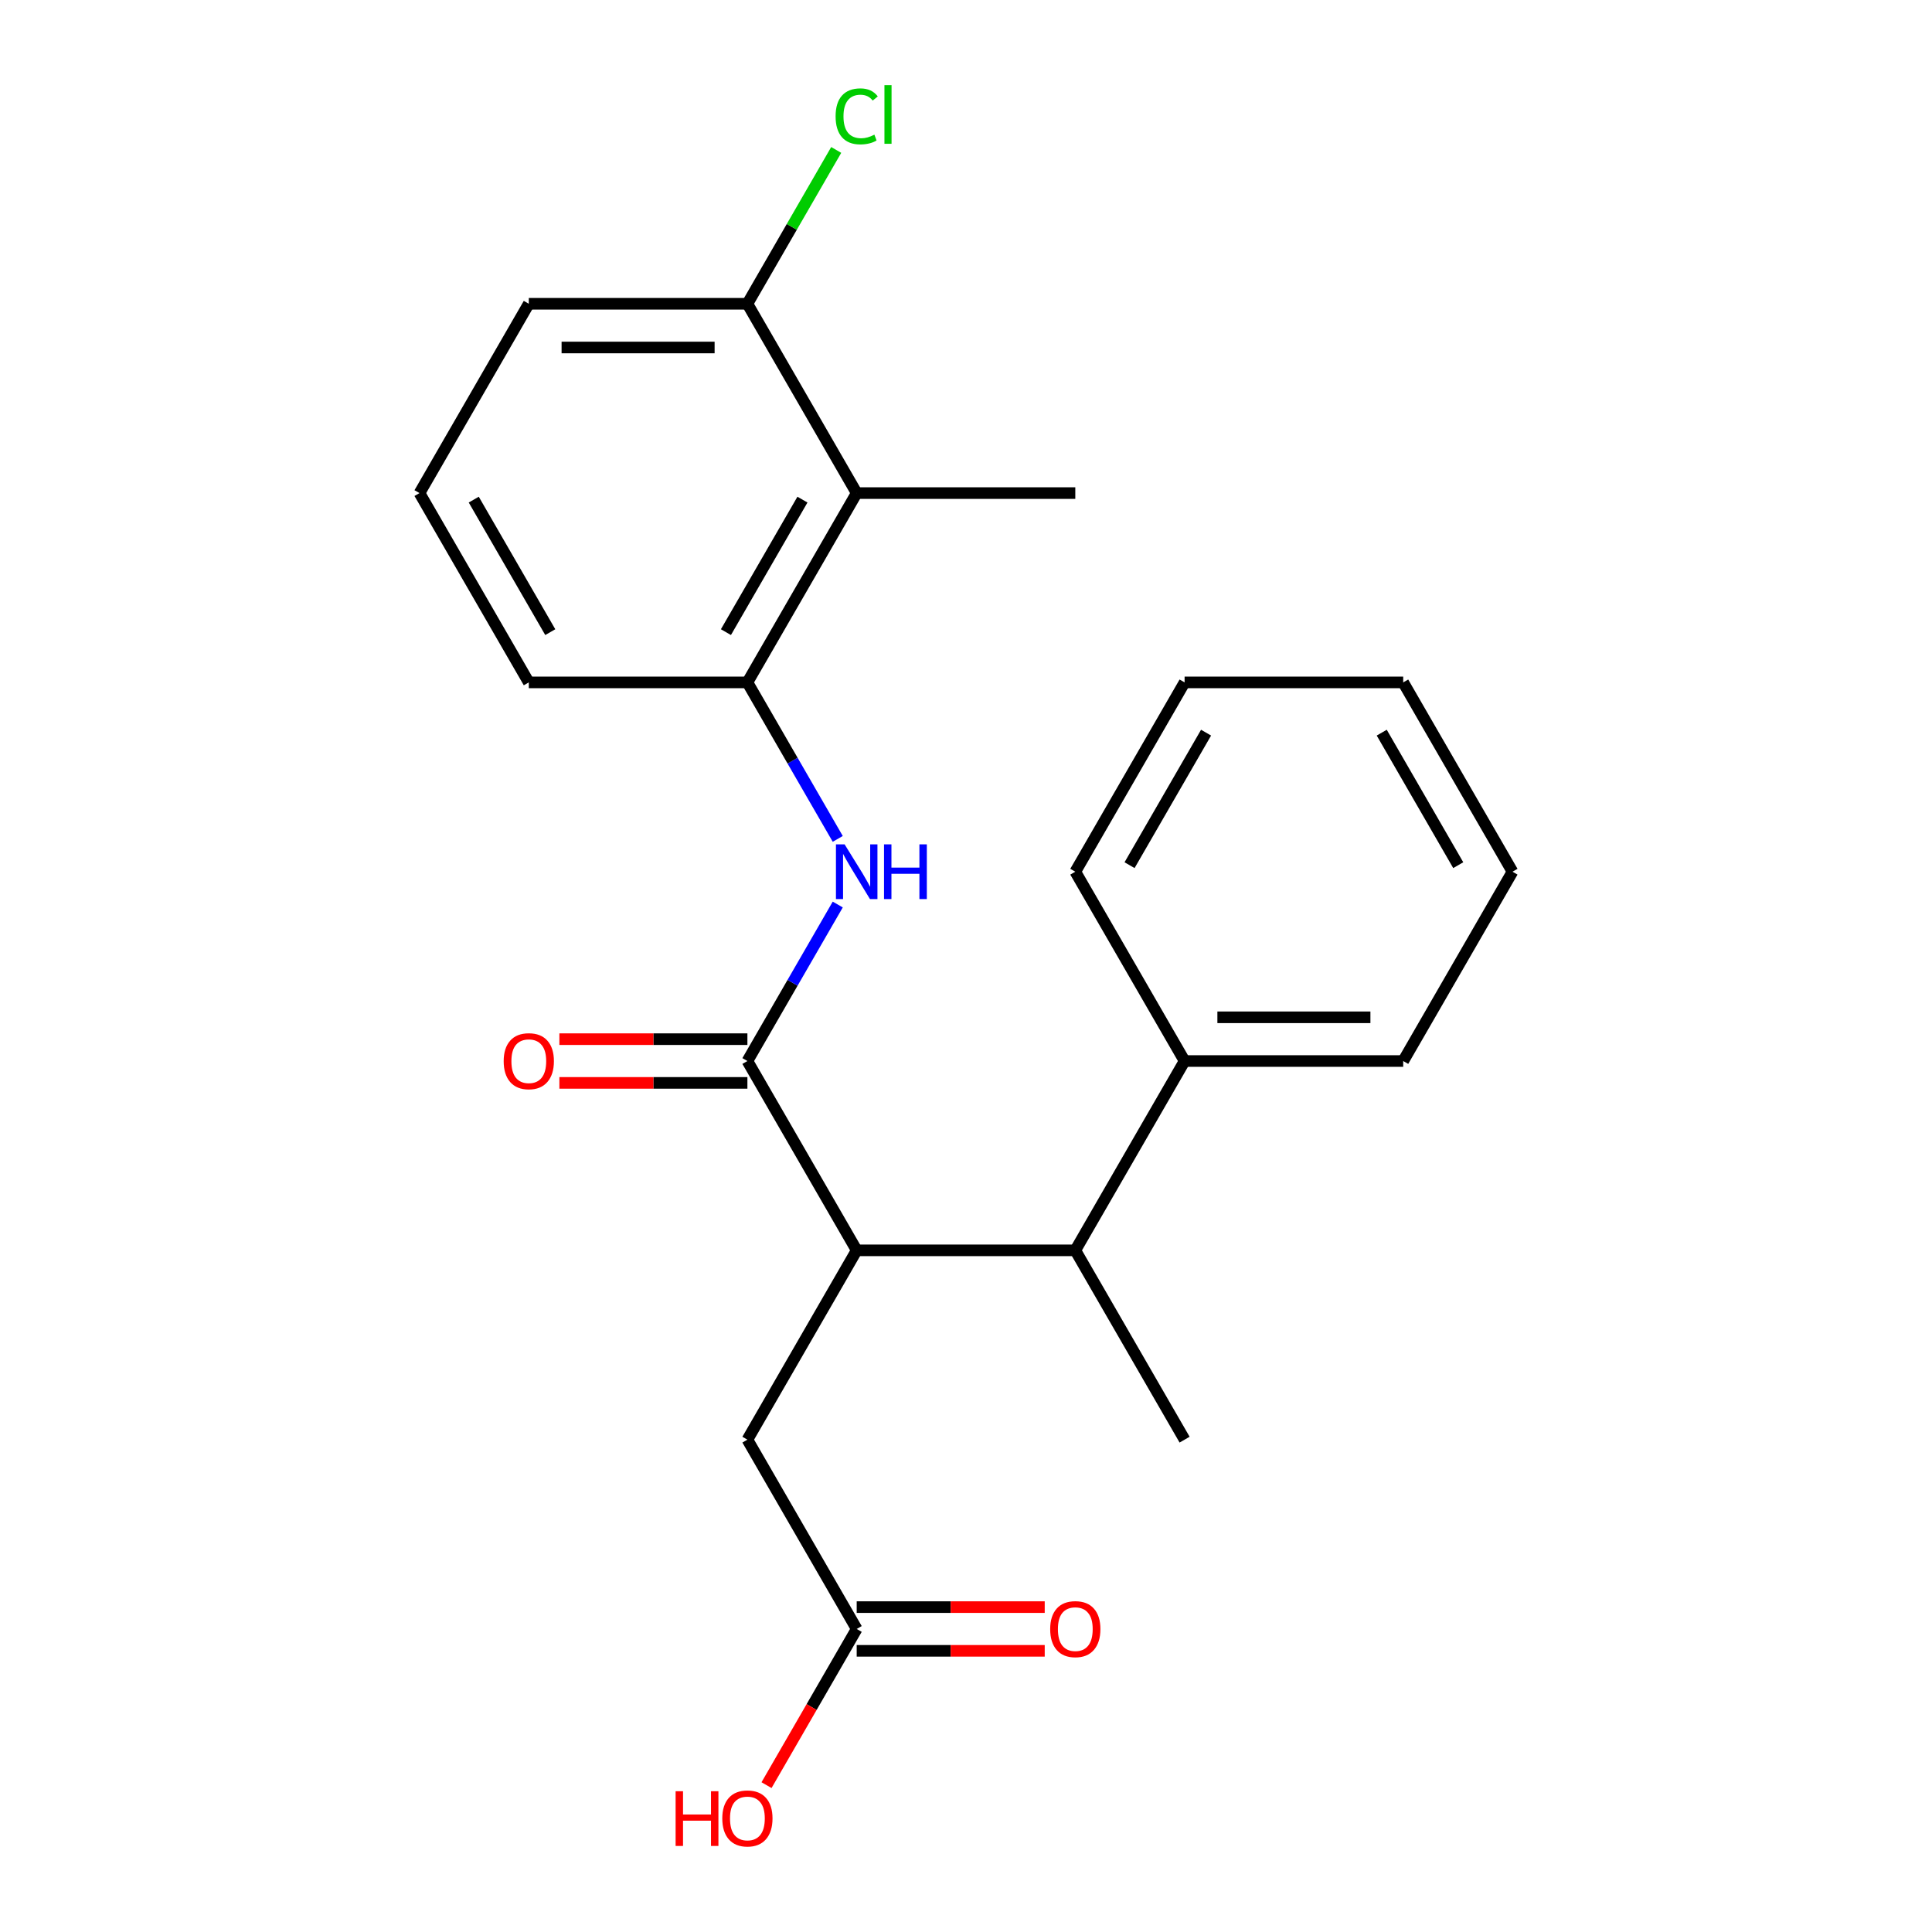 <?xml version='1.0' encoding='iso-8859-1'?>
<svg version='1.1' baseProfile='full'
              xmlns='http://www.w3.org/2000/svg'
                      xmlns:rdkit='http://www.rdkit.org/xml'
                      xmlns:xlink='http://www.w3.org/1999/xlink'
                  xml:space='preserve'
width='1000px' height='1000px' viewBox='0 0 1000 1000'>
<!-- END OF HEADER -->
<rect style='opacity:1.0;fill:#FFFFFF;stroke:none' width='1000' height='1000' x='0' y='0'> </rect>
<path class='bond-0' d='M 386.853,549.185 L 443.426,647.173' style='fill:none;fill-rule:evenodd;stroke:#000000;stroke-width:6px;stroke-linecap:butt;stroke-linejoin:miter;stroke-opacity:1' />
<path class='bond-1' d='M 386.853,549.185 L 410.235,508.685' style='fill:none;fill-rule:evenodd;stroke:#000000;stroke-width:6px;stroke-linecap:butt;stroke-linejoin:miter;stroke-opacity:1' />
<path class='bond-1' d='M 410.235,508.685 L 433.618,468.185' style='fill:none;fill-rule:evenodd;stroke:#0000FF;stroke-width:6px;stroke-linecap:butt;stroke-linejoin:miter;stroke-opacity:1' />
<path class='bond-7' d='M 386.853,537.87 L 338.193,537.87' style='fill:none;fill-rule:evenodd;stroke:#000000;stroke-width:6px;stroke-linecap:butt;stroke-linejoin:miter;stroke-opacity:1' />
<path class='bond-7' d='M 338.193,537.87 L 289.534,537.87' style='fill:none;fill-rule:evenodd;stroke:#FF0000;stroke-width:6px;stroke-linecap:butt;stroke-linejoin:miter;stroke-opacity:1' />
<path class='bond-7' d='M 386.853,560.5 L 338.193,560.5' style='fill:none;fill-rule:evenodd;stroke:#000000;stroke-width:6px;stroke-linecap:butt;stroke-linejoin:miter;stroke-opacity:1' />
<path class='bond-7' d='M 338.193,560.5 L 289.534,560.5' style='fill:none;fill-rule:evenodd;stroke:#FF0000;stroke-width:6px;stroke-linecap:butt;stroke-linejoin:miter;stroke-opacity:1' />
<path class='bond-4' d='M 443.426,647.173 L 556.574,647.173' style='fill:none;fill-rule:evenodd;stroke:#000000;stroke-width:6px;stroke-linecap:butt;stroke-linejoin:miter;stroke-opacity:1' />
<path class='bond-6' d='M 443.426,647.173 L 386.853,745.162' style='fill:none;fill-rule:evenodd;stroke:#000000;stroke-width:6px;stroke-linecap:butt;stroke-linejoin:miter;stroke-opacity:1' />
<path class='bond-2' d='M 433.618,434.208 L 410.235,393.708' style='fill:none;fill-rule:evenodd;stroke:#0000FF;stroke-width:6px;stroke-linecap:butt;stroke-linejoin:miter;stroke-opacity:1' />
<path class='bond-2' d='M 410.235,393.708 L 386.853,353.208' style='fill:none;fill-rule:evenodd;stroke:#000000;stroke-width:6px;stroke-linecap:butt;stroke-linejoin:miter;stroke-opacity:1' />
<path class='bond-3' d='M 386.853,353.208 L 443.426,255.22' style='fill:none;fill-rule:evenodd;stroke:#000000;stroke-width:6px;stroke-linecap:butt;stroke-linejoin:miter;stroke-opacity:1' />
<path class='bond-3' d='M 375.741,327.195 L 415.343,258.603' style='fill:none;fill-rule:evenodd;stroke:#000000;stroke-width:6px;stroke-linecap:butt;stroke-linejoin:miter;stroke-opacity:1' />
<path class='bond-13' d='M 386.853,353.208 L 273.705,353.208' style='fill:none;fill-rule:evenodd;stroke:#000000;stroke-width:6px;stroke-linecap:butt;stroke-linejoin:miter;stroke-opacity:1' />
<path class='bond-8' d='M 443.426,255.22 L 386.853,157.231' style='fill:none;fill-rule:evenodd;stroke:#000000;stroke-width:6px;stroke-linecap:butt;stroke-linejoin:miter;stroke-opacity:1' />
<path class='bond-14' d='M 443.426,255.22 L 556.574,255.22' style='fill:none;fill-rule:evenodd;stroke:#000000;stroke-width:6px;stroke-linecap:butt;stroke-linejoin:miter;stroke-opacity:1' />
<path class='bond-10' d='M 556.574,647.173 L 613.147,549.185' style='fill:none;fill-rule:evenodd;stroke:#000000;stroke-width:6px;stroke-linecap:butt;stroke-linejoin:miter;stroke-opacity:1' />
<path class='bond-15' d='M 556.574,647.173 L 613.147,745.162' style='fill:none;fill-rule:evenodd;stroke:#000000;stroke-width:6px;stroke-linecap:butt;stroke-linejoin:miter;stroke-opacity:1' />
<path class='bond-5' d='M 443.426,843.15 L 386.853,745.162' style='fill:none;fill-rule:evenodd;stroke:#000000;stroke-width:6px;stroke-linecap:butt;stroke-linejoin:miter;stroke-opacity:1' />
<path class='bond-9' d='M 443.426,854.465 L 492.086,854.465' style='fill:none;fill-rule:evenodd;stroke:#000000;stroke-width:6px;stroke-linecap:butt;stroke-linejoin:miter;stroke-opacity:1' />
<path class='bond-9' d='M 492.086,854.465 L 540.745,854.465' style='fill:none;fill-rule:evenodd;stroke:#FF0000;stroke-width:6px;stroke-linecap:butt;stroke-linejoin:miter;stroke-opacity:1' />
<path class='bond-9' d='M 443.426,831.836 L 492.086,831.836' style='fill:none;fill-rule:evenodd;stroke:#000000;stroke-width:6px;stroke-linecap:butt;stroke-linejoin:miter;stroke-opacity:1' />
<path class='bond-9' d='M 492.086,831.836 L 540.745,831.836' style='fill:none;fill-rule:evenodd;stroke:#FF0000;stroke-width:6px;stroke-linecap:butt;stroke-linejoin:miter;stroke-opacity:1' />
<path class='bond-12' d='M 443.426,843.15 L 420.09,883.57' style='fill:none;fill-rule:evenodd;stroke:#000000;stroke-width:6px;stroke-linecap:butt;stroke-linejoin:miter;stroke-opacity:1' />
<path class='bond-12' d='M 420.09,883.57 L 396.753,923.99' style='fill:none;fill-rule:evenodd;stroke:#FF0000;stroke-width:6px;stroke-linecap:butt;stroke-linejoin:miter;stroke-opacity:1' />
<path class='bond-11' d='M 386.853,157.231 L 409.837,117.421' style='fill:none;fill-rule:evenodd;stroke:#000000;stroke-width:6px;stroke-linecap:butt;stroke-linejoin:miter;stroke-opacity:1' />
<path class='bond-11' d='M 409.837,117.421 L 432.821,77.611' style='fill:none;fill-rule:evenodd;stroke:#00CC00;stroke-width:6px;stroke-linecap:butt;stroke-linejoin:miter;stroke-opacity:1' />
<path class='bond-23' d='M 386.853,157.231 L 273.705,157.231' style='fill:none;fill-rule:evenodd;stroke:#000000;stroke-width:6px;stroke-linecap:butt;stroke-linejoin:miter;stroke-opacity:1' />
<path class='bond-23' d='M 369.881,179.861 L 290.677,179.861' style='fill:none;fill-rule:evenodd;stroke:#000000;stroke-width:6px;stroke-linecap:butt;stroke-linejoin:miter;stroke-opacity:1' />
<path class='bond-18' d='M 613.147,549.185 L 726.295,549.185' style='fill:none;fill-rule:evenodd;stroke:#000000;stroke-width:6px;stroke-linecap:butt;stroke-linejoin:miter;stroke-opacity:1' />
<path class='bond-18' d='M 630.119,526.556 L 709.323,526.556' style='fill:none;fill-rule:evenodd;stroke:#000000;stroke-width:6px;stroke-linecap:butt;stroke-linejoin:miter;stroke-opacity:1' />
<path class='bond-19' d='M 613.147,549.185 L 556.574,451.196' style='fill:none;fill-rule:evenodd;stroke:#000000;stroke-width:6px;stroke-linecap:butt;stroke-linejoin:miter;stroke-opacity:1' />
<path class='bond-16' d='M 273.705,353.208 L 217.132,255.22' style='fill:none;fill-rule:evenodd;stroke:#000000;stroke-width:6px;stroke-linecap:butt;stroke-linejoin:miter;stroke-opacity:1' />
<path class='bond-16' d='M 284.817,327.195 L 245.215,258.603' style='fill:none;fill-rule:evenodd;stroke:#000000;stroke-width:6px;stroke-linecap:butt;stroke-linejoin:miter;stroke-opacity:1' />
<path class='bond-17' d='M 217.132,255.22 L 273.705,157.231' style='fill:none;fill-rule:evenodd;stroke:#000000;stroke-width:6px;stroke-linecap:butt;stroke-linejoin:miter;stroke-opacity:1' />
<path class='bond-21' d='M 726.295,549.185 L 782.868,451.196' style='fill:none;fill-rule:evenodd;stroke:#000000;stroke-width:6px;stroke-linecap:butt;stroke-linejoin:miter;stroke-opacity:1' />
<path class='bond-20' d='M 556.574,451.196 L 613.147,353.208' style='fill:none;fill-rule:evenodd;stroke:#000000;stroke-width:6px;stroke-linecap:butt;stroke-linejoin:miter;stroke-opacity:1' />
<path class='bond-20' d='M 584.657,447.813 L 624.259,379.221' style='fill:none;fill-rule:evenodd;stroke:#000000;stroke-width:6px;stroke-linecap:butt;stroke-linejoin:miter;stroke-opacity:1' />
<path class='bond-22' d='M 613.147,353.208 L 726.295,353.208' style='fill:none;fill-rule:evenodd;stroke:#000000;stroke-width:6px;stroke-linecap:butt;stroke-linejoin:miter;stroke-opacity:1' />
<path class='bond-24' d='M 782.868,451.196 L 726.295,353.208' style='fill:none;fill-rule:evenodd;stroke:#000000;stroke-width:6px;stroke-linecap:butt;stroke-linejoin:miter;stroke-opacity:1' />
<path class='bond-24' d='M 754.785,447.813 L 715.183,379.221' style='fill:none;fill-rule:evenodd;stroke:#000000;stroke-width:6px;stroke-linecap:butt;stroke-linejoin:miter;stroke-opacity:1' />
<path  class='atom-2' d='M 437.166 437.036
L 446.446 452.036
Q 447.366 453.516, 448.846 456.196
Q 450.326 458.876, 450.406 459.036
L 450.406 437.036
L 454.166 437.036
L 454.166 465.356
L 450.286 465.356
L 440.326 448.956
Q 439.166 447.036, 437.926 444.836
Q 436.726 442.636, 436.366 441.956
L 436.366 465.356
L 432.686 465.356
L 432.686 437.036
L 437.166 437.036
' fill='#0000FF'/>
<path  class='atom-2' d='M 457.566 437.036
L 461.406 437.036
L 461.406 449.076
L 475.886 449.076
L 475.886 437.036
L 479.726 437.036
L 479.726 465.356
L 475.886 465.356
L 475.886 452.276
L 461.406 452.276
L 461.406 465.356
L 457.566 465.356
L 457.566 437.036
' fill='#0000FF'/>
<path  class='atom-8' d='M 260.705 549.265
Q 260.705 542.465, 264.065 538.665
Q 267.425 534.865, 273.705 534.865
Q 279.985 534.865, 283.345 538.665
Q 286.705 542.465, 286.705 549.265
Q 286.705 556.145, 283.305 560.065
Q 279.905 563.945, 273.705 563.945
Q 267.465 563.945, 264.065 560.065
Q 260.705 556.185, 260.705 549.265
M 273.705 560.745
Q 278.025 560.745, 280.345 557.865
Q 282.705 554.945, 282.705 549.265
Q 282.705 543.705, 280.345 540.905
Q 278.025 538.065, 273.705 538.065
Q 269.385 538.065, 267.025 540.865
Q 264.705 543.665, 264.705 549.265
Q 264.705 554.985, 267.025 557.865
Q 269.385 560.745, 273.705 560.745
' fill='#FF0000'/>
<path  class='atom-10' d='M 543.574 843.23
Q 543.574 836.43, 546.934 832.63
Q 550.294 828.83, 556.574 828.83
Q 562.854 828.83, 566.214 832.63
Q 569.574 836.43, 569.574 843.23
Q 569.574 850.11, 566.174 854.03
Q 562.774 857.91, 556.574 857.91
Q 550.334 857.91, 546.934 854.03
Q 543.574 850.15, 543.574 843.23
M 556.574 854.71
Q 560.894 854.71, 563.214 851.83
Q 565.574 848.91, 565.574 843.23
Q 565.574 837.67, 563.214 834.87
Q 560.894 832.03, 556.574 832.03
Q 552.254 832.03, 549.894 834.83
Q 547.574 837.63, 547.574 843.23
Q 547.574 848.95, 549.894 851.83
Q 552.254 854.71, 556.574 854.71
' fill='#FF0000'/>
<path  class='atom-12' d='M 432.506 60.222
Q 432.506 53.182, 435.786 49.502
Q 439.106 45.782, 445.386 45.782
Q 451.226 45.782, 454.346 49.903
L 451.706 52.062
Q 449.426 49.062, 445.386 49.062
Q 441.106 49.062, 438.826 51.943
Q 436.586 54.782, 436.586 60.222
Q 436.586 65.823, 438.906 68.703
Q 441.266 71.582, 445.826 71.582
Q 448.946 71.582, 452.586 69.703
L 453.706 72.703
Q 452.226 73.662, 449.986 74.222
Q 447.746 74.782, 445.266 74.782
Q 439.106 74.782, 435.786 71.022
Q 432.506 67.263, 432.506 60.222
' fill='#00CC00'/>
<path  class='atom-12' d='M 457.786 44.062
L 461.466 44.062
L 461.466 74.422
L 457.786 74.422
L 457.786 44.062
' fill='#00CC00'/>
<path  class='atom-13' d='M 349.693 927.139
L 353.533 927.139
L 353.533 939.179
L 368.013 939.179
L 368.013 927.139
L 371.853 927.139
L 371.853 955.459
L 368.013 955.459
L 368.013 942.379
L 353.533 942.379
L 353.533 955.459
L 349.693 955.459
L 349.693 927.139
' fill='#FF0000'/>
<path  class='atom-13' d='M 373.853 941.219
Q 373.853 934.419, 377.213 930.619
Q 380.573 926.819, 386.853 926.819
Q 393.133 926.819, 396.493 930.619
Q 399.853 934.419, 399.853 941.219
Q 399.853 948.099, 396.453 952.019
Q 393.053 955.899, 386.853 955.899
Q 380.613 955.899, 377.213 952.019
Q 373.853 948.139, 373.853 941.219
M 386.853 952.699
Q 391.173 952.699, 393.493 949.819
Q 395.853 946.899, 395.853 941.219
Q 395.853 935.659, 393.493 932.859
Q 391.173 930.019, 386.853 930.019
Q 382.533 930.019, 380.173 932.819
Q 377.853 935.619, 377.853 941.219
Q 377.853 946.939, 380.173 949.819
Q 382.533 952.699, 386.853 952.699
' fill='#FF0000'/>
</svg>
